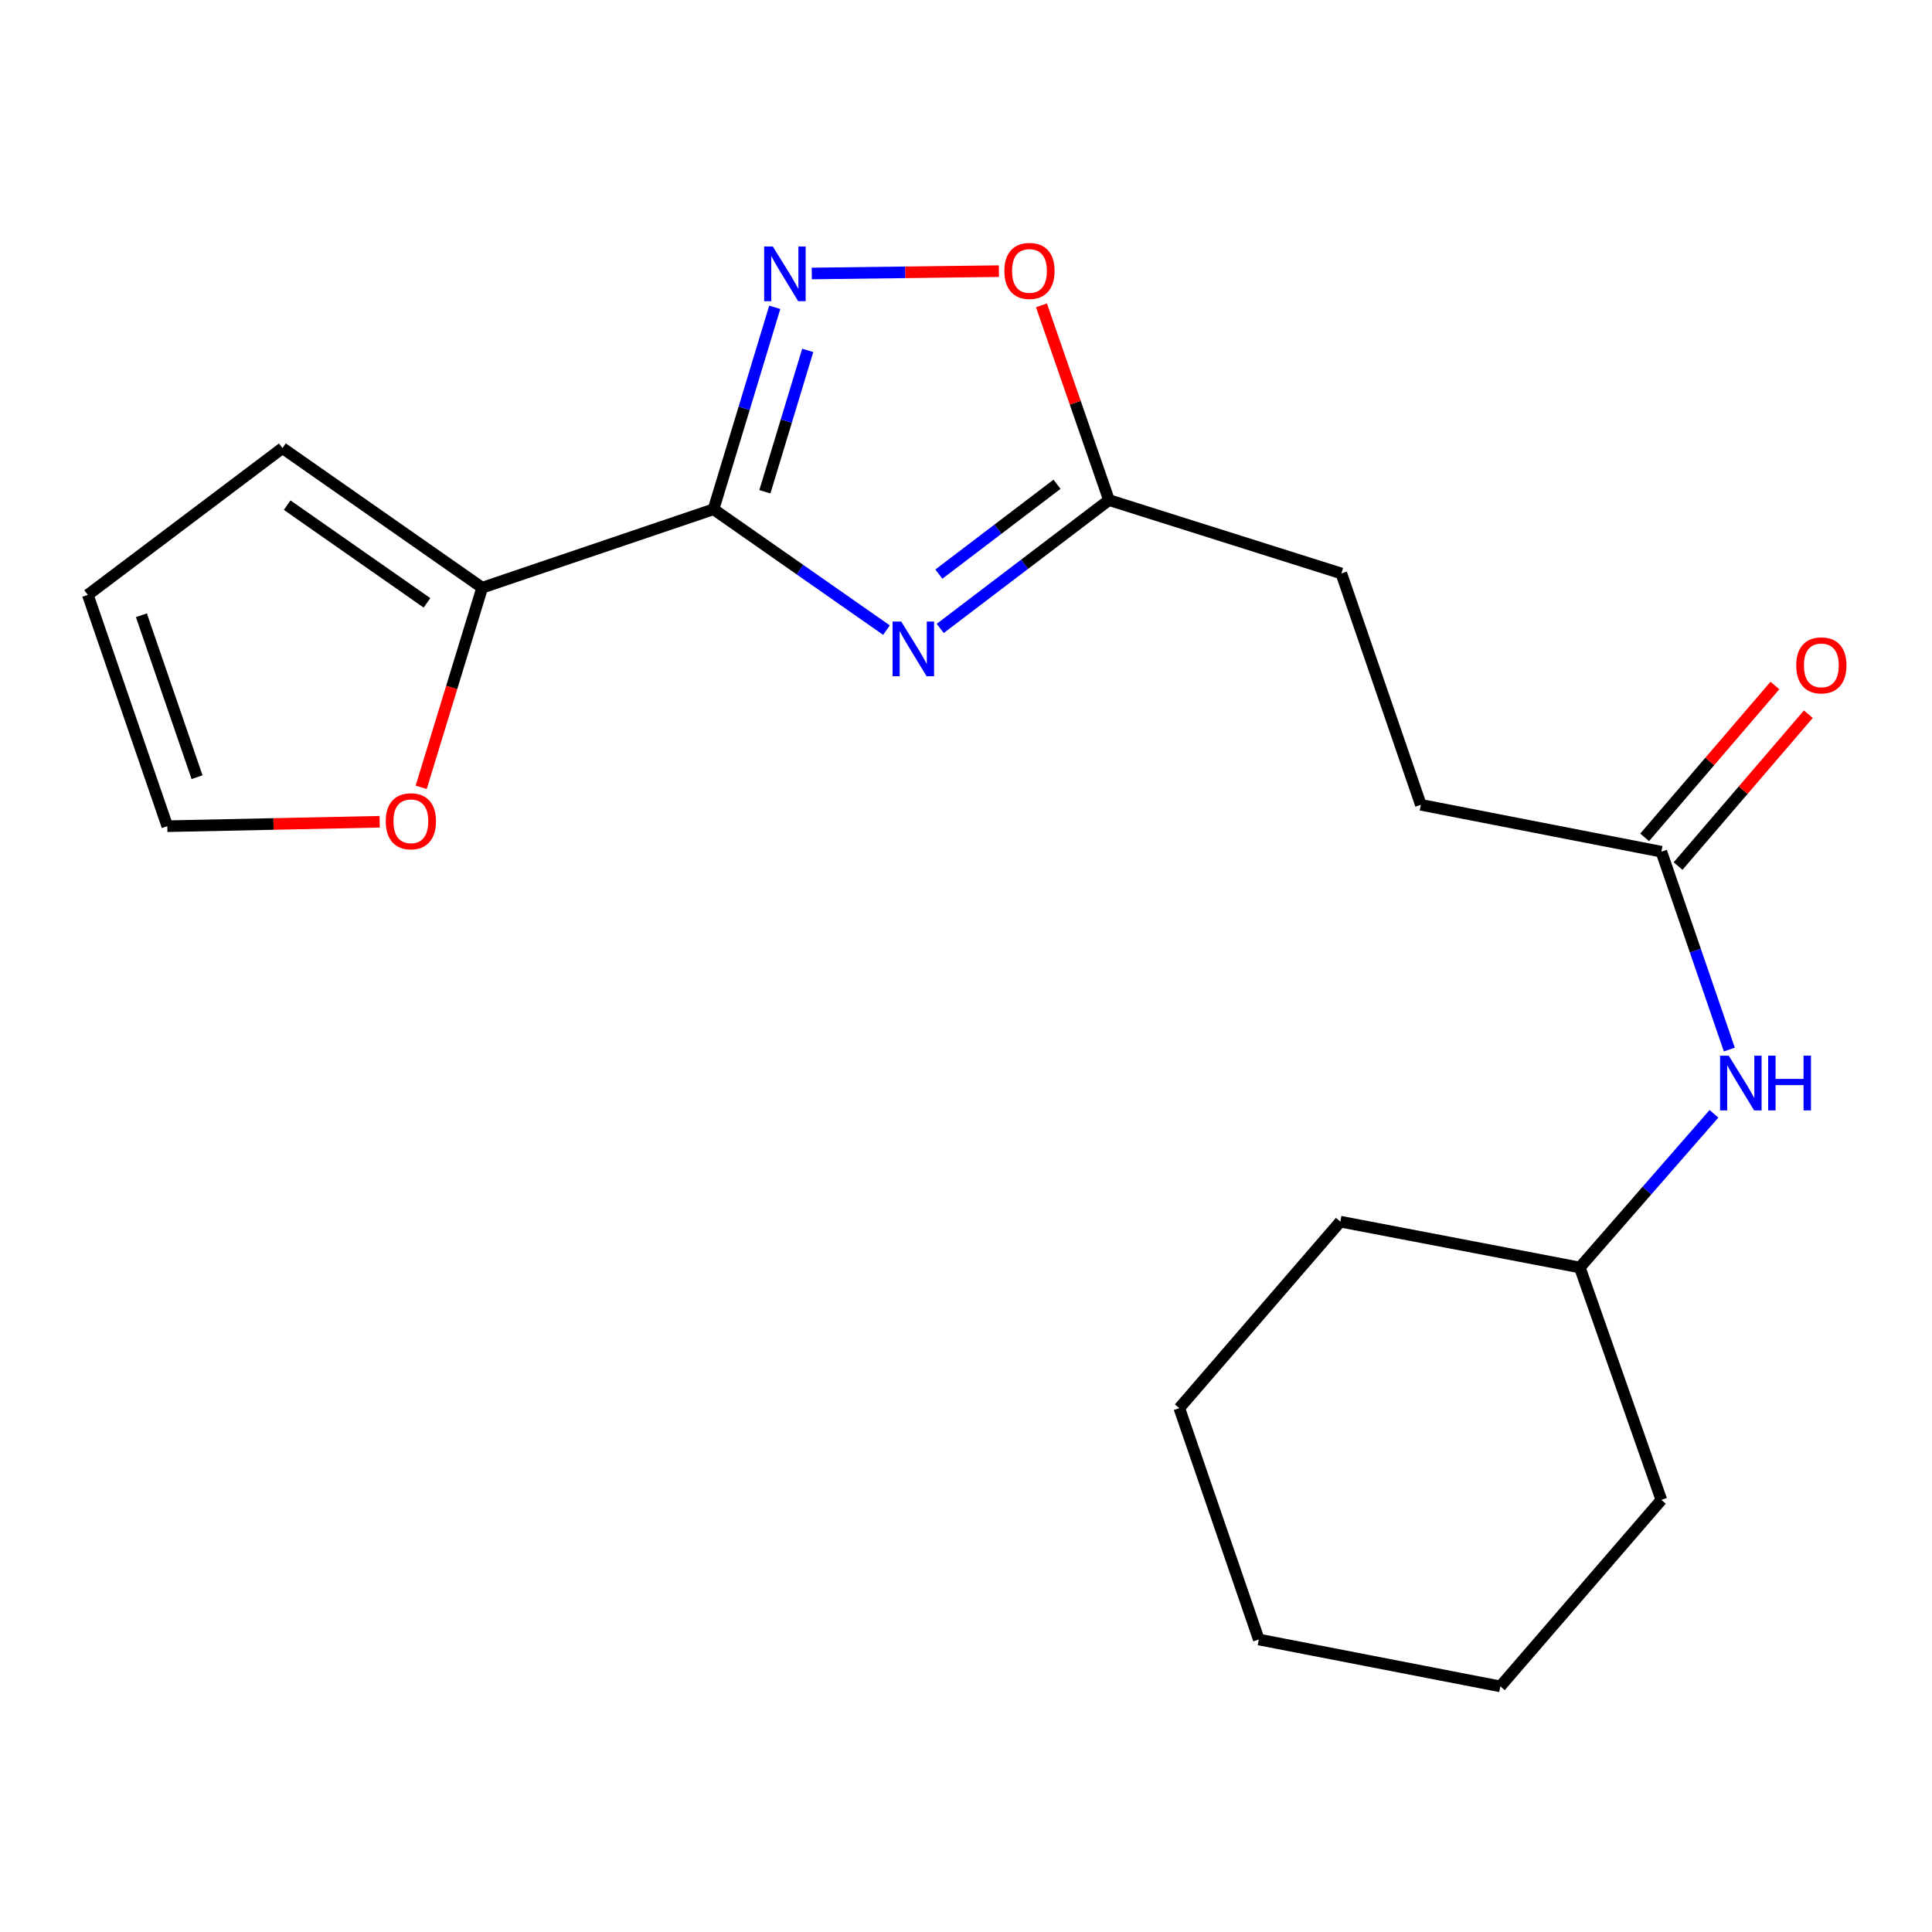 <?xml version='1.0' encoding='iso-8859-1'?>
<svg version='1.1' baseProfile='full'
              xmlns='http://www.w3.org/2000/svg'
                      xmlns:rdkit='http://www.rdkit.org/xml'
                      xmlns:xlink='http://www.w3.org/1999/xlink'
                  xml:space='preserve'
width='1000px' height='1000px' viewBox='0 0 1000 1000'>
<!-- END OF HEADER -->
<rect style='opacity:1.0;fill:#FFFFFF;stroke:none' width='1000' height='1000' x='0' y='0'> </rect>
<path class='bond-0' d='M 369.328,263.593 L 414.084,294.873' style='fill:none;fill-rule:evenodd;stroke:#000000;stroke-width:6px;stroke-linecap:butt;stroke-linejoin:miter;stroke-opacity:1' />
<path class='bond-0' d='M 414.084,294.873 L 458.84,326.152' style='fill:none;fill-rule:evenodd;stroke:#0000FF;stroke-width:6px;stroke-linecap:butt;stroke-linejoin:miter;stroke-opacity:1' />
<path class='bond-1' d='M 369.328,263.593 L 385.169,211.334' style='fill:none;fill-rule:evenodd;stroke:#000000;stroke-width:6px;stroke-linecap:butt;stroke-linejoin:miter;stroke-opacity:1' />
<path class='bond-1' d='M 385.169,211.334 L 401.01,159.074' style='fill:none;fill-rule:evenodd;stroke:#0000FF;stroke-width:6px;stroke-linecap:butt;stroke-linejoin:miter;stroke-opacity:1' />
<path class='bond-1' d='M 395.902,254.53 L 406.99,217.948' style='fill:none;fill-rule:evenodd;stroke:#000000;stroke-width:6px;stroke-linecap:butt;stroke-linejoin:miter;stroke-opacity:1' />
<path class='bond-1' d='M 406.99,217.948 L 418.079,181.366' style='fill:none;fill-rule:evenodd;stroke:#0000FF;stroke-width:6px;stroke-linecap:butt;stroke-linejoin:miter;stroke-opacity:1' />
<path class='bond-2' d='M 369.328,263.593 L 249.581,304.193' style='fill:none;fill-rule:evenodd;stroke:#000000;stroke-width:6px;stroke-linecap:butt;stroke-linejoin:miter;stroke-opacity:1' />
<path class='bond-3' d='M 486.655,325.276 L 530.334,292.059' style='fill:none;fill-rule:evenodd;stroke:#0000FF;stroke-width:6px;stroke-linecap:butt;stroke-linejoin:miter;stroke-opacity:1' />
<path class='bond-3' d='M 530.334,292.059 L 574.012,258.843' style='fill:none;fill-rule:evenodd;stroke:#000000;stroke-width:6px;stroke-linecap:butt;stroke-linejoin:miter;stroke-opacity:1' />
<path class='bond-3' d='M 485.956,297.161 L 516.531,273.91' style='fill:none;fill-rule:evenodd;stroke:#0000FF;stroke-width:6px;stroke-linecap:butt;stroke-linejoin:miter;stroke-opacity:1' />
<path class='bond-3' d='M 516.531,273.91 L 547.106,250.658' style='fill:none;fill-rule:evenodd;stroke:#000000;stroke-width:6px;stroke-linecap:butt;stroke-linejoin:miter;stroke-opacity:1' />
<path class='bond-4' d='M 420.172,141.557 L 468.605,140.951' style='fill:none;fill-rule:evenodd;stroke:#0000FF;stroke-width:6px;stroke-linecap:butt;stroke-linejoin:miter;stroke-opacity:1' />
<path class='bond-4' d='M 468.605,140.951 L 517.038,140.345' style='fill:none;fill-rule:evenodd;stroke:#FF0000;stroke-width:6px;stroke-linecap:butt;stroke-linejoin:miter;stroke-opacity:1' />
<path class='bond-6' d='M 249.581,304.193 L 233.794,355.86' style='fill:none;fill-rule:evenodd;stroke:#000000;stroke-width:6px;stroke-linecap:butt;stroke-linejoin:miter;stroke-opacity:1' />
<path class='bond-6' d='M 233.794,355.86 L 218.008,407.526' style='fill:none;fill-rule:evenodd;stroke:#FF0000;stroke-width:6px;stroke-linecap:butt;stroke-linejoin:miter;stroke-opacity:1' />
<path class='bond-8' d='M 249.581,304.193 L 146.2,231.937' style='fill:none;fill-rule:evenodd;stroke:#000000;stroke-width:6px;stroke-linecap:butt;stroke-linejoin:miter;stroke-opacity:1' />
<path class='bond-8' d='M 221.011,312.044 L 148.645,261.465' style='fill:none;fill-rule:evenodd;stroke:#000000;stroke-width:6px;stroke-linecap:butt;stroke-linejoin:miter;stroke-opacity:1' />
<path class='bond-12' d='M 574.012,258.843 L 694.279,296.82' style='fill:none;fill-rule:evenodd;stroke:#000000;stroke-width:6px;stroke-linecap:butt;stroke-linejoin:miter;stroke-opacity:1' />
<path class='bond-20' d='M 574.012,258.843 L 556.537,208.445' style='fill:none;fill-rule:evenodd;stroke:#000000;stroke-width:6px;stroke-linecap:butt;stroke-linejoin:miter;stroke-opacity:1' />
<path class='bond-20' d='M 556.537,208.445 L 539.062,158.048' style='fill:none;fill-rule:evenodd;stroke:#FF0000;stroke-width:6px;stroke-linecap:butt;stroke-linejoin:miter;stroke-opacity:1' />
<path class='bond-5' d='M 859.921,440.839 L 735.423,416.568' style='fill:none;fill-rule:evenodd;stroke:#000000;stroke-width:6px;stroke-linecap:butt;stroke-linejoin:miter;stroke-opacity:1' />
<path class='bond-7' d='M 859.921,440.839 L 877.511,492.044' style='fill:none;fill-rule:evenodd;stroke:#000000;stroke-width:6px;stroke-linecap:butt;stroke-linejoin:miter;stroke-opacity:1' />
<path class='bond-7' d='M 877.511,492.044 L 895.101,543.248' style='fill:none;fill-rule:evenodd;stroke:#0000FF;stroke-width:6px;stroke-linecap:butt;stroke-linejoin:miter;stroke-opacity:1' />
<path class='bond-11' d='M 868.574,448.262 L 902.283,408.968' style='fill:none;fill-rule:evenodd;stroke:#000000;stroke-width:6px;stroke-linecap:butt;stroke-linejoin:miter;stroke-opacity:1' />
<path class='bond-11' d='M 902.283,408.968 L 935.992,369.674' style='fill:none;fill-rule:evenodd;stroke:#FF0000;stroke-width:6px;stroke-linecap:butt;stroke-linejoin:miter;stroke-opacity:1' />
<path class='bond-11' d='M 851.268,433.416 L 884.977,394.122' style='fill:none;fill-rule:evenodd;stroke:#000000;stroke-width:6px;stroke-linecap:butt;stroke-linejoin:miter;stroke-opacity:1' />
<path class='bond-11' d='M 884.977,394.122 L 918.686,354.828' style='fill:none;fill-rule:evenodd;stroke:#FF0000;stroke-width:6px;stroke-linecap:butt;stroke-linejoin:miter;stroke-opacity:1' />
<path class='bond-9' d='M 196.515,425.342 L 141.557,426.491' style='fill:none;fill-rule:evenodd;stroke:#FF0000;stroke-width:6px;stroke-linecap:butt;stroke-linejoin:miter;stroke-opacity:1' />
<path class='bond-9' d='M 141.557,426.491 L 86.599,427.639' style='fill:none;fill-rule:evenodd;stroke:#000000;stroke-width:6px;stroke-linecap:butt;stroke-linejoin:miter;stroke-opacity:1' />
<path class='bond-14' d='M 887.144,576.507 L 852.428,616.278' style='fill:none;fill-rule:evenodd;stroke:#0000FF;stroke-width:6px;stroke-linecap:butt;stroke-linejoin:miter;stroke-opacity:1' />
<path class='bond-14' d='M 852.428,616.278 L 817.712,656.05' style='fill:none;fill-rule:evenodd;stroke:#000000;stroke-width:6px;stroke-linecap:butt;stroke-linejoin:miter;stroke-opacity:1' />
<path class='bond-10' d='M 146.2,231.937 L 45.455,307.905' style='fill:none;fill-rule:evenodd;stroke:#000000;stroke-width:6px;stroke-linecap:butt;stroke-linejoin:miter;stroke-opacity:1' />
<path class='bond-21' d='M 86.599,427.639 L 45.455,307.905' style='fill:none;fill-rule:evenodd;stroke:#000000;stroke-width:6px;stroke-linecap:butt;stroke-linejoin:miter;stroke-opacity:1' />
<path class='bond-21' d='M 101.991,402.269 L 73.19,318.455' style='fill:none;fill-rule:evenodd;stroke:#000000;stroke-width:6px;stroke-linecap:butt;stroke-linejoin:miter;stroke-opacity:1' />
<path class='bond-13' d='M 694.279,296.82 L 735.423,416.568' style='fill:none;fill-rule:evenodd;stroke:#000000;stroke-width:6px;stroke-linecap:butt;stroke-linejoin:miter;stroke-opacity:1' />
<path class='bond-15' d='M 817.712,656.05 L 859.921,776.342' style='fill:none;fill-rule:evenodd;stroke:#000000;stroke-width:6px;stroke-linecap:butt;stroke-linejoin:miter;stroke-opacity:1' />
<path class='bond-16' d='M 817.712,656.05 L 693.747,632.323' style='fill:none;fill-rule:evenodd;stroke:#000000;stroke-width:6px;stroke-linecap:butt;stroke-linejoin:miter;stroke-opacity:1' />
<path class='bond-18' d='M 859.921,776.342 L 776.568,872.869' style='fill:none;fill-rule:evenodd;stroke:#000000;stroke-width:6px;stroke-linecap:butt;stroke-linejoin:miter;stroke-opacity:1' />
<path class='bond-17' d='M 693.747,632.323 L 610.406,728.851' style='fill:none;fill-rule:evenodd;stroke:#000000;stroke-width:6px;stroke-linecap:butt;stroke-linejoin:miter;stroke-opacity:1' />
<path class='bond-19' d='M 610.406,728.851 L 651.551,848.598' style='fill:none;fill-rule:evenodd;stroke:#000000;stroke-width:6px;stroke-linecap:butt;stroke-linejoin:miter;stroke-opacity:1' />
<path class='bond-22' d='M 776.568,872.869 L 651.551,848.598' style='fill:none;fill-rule:evenodd;stroke:#000000;stroke-width:6px;stroke-linecap:butt;stroke-linejoin:miter;stroke-opacity:1' />
<path  class='atom-1' d='M 466.474 321.702
L 475.754 336.702
Q 476.674 338.182, 478.154 340.862
Q 479.634 343.542, 479.714 343.702
L 479.714 321.702
L 483.474 321.702
L 483.474 350.022
L 479.594 350.022
L 469.634 333.622
Q 468.474 331.702, 467.234 329.502
Q 466.034 327.302, 465.674 326.622
L 465.674 350.022
L 461.994 350.022
L 461.994 321.702
L 466.474 321.702
' fill='#0000FF'/>
<path  class='atom-2' d='M 400.007 127.57
L 409.287 142.57
Q 410.207 144.05, 411.687 146.73
Q 413.167 149.41, 413.247 149.57
L 413.247 127.57
L 417.007 127.57
L 417.007 155.89
L 413.127 155.89
L 403.167 139.49
Q 402.007 137.57, 400.767 135.37
Q 399.567 133.17, 399.207 132.49
L 399.207 155.89
L 395.527 155.89
L 395.527 127.57
L 400.007 127.57
' fill='#0000FF'/>
<path  class='atom-5' d='M 519.855 140.227
Q 519.855 133.427, 523.215 129.627
Q 526.575 125.827, 532.855 125.827
Q 539.135 125.827, 542.495 129.627
Q 545.855 133.427, 545.855 140.227
Q 545.855 147.107, 542.455 151.027
Q 539.055 154.907, 532.855 154.907
Q 526.615 154.907, 523.215 151.027
Q 519.855 147.147, 519.855 140.227
M 532.855 151.707
Q 537.175 151.707, 539.495 148.827
Q 541.855 145.907, 541.855 140.227
Q 541.855 134.667, 539.495 131.867
Q 537.175 129.027, 532.855 129.027
Q 528.535 129.027, 526.175 131.827
Q 523.855 134.627, 523.855 140.227
Q 523.855 145.947, 526.175 148.827
Q 528.535 151.707, 532.855 151.707
' fill='#FF0000'/>
<path  class='atom-7' d='M 199.667 425.084
Q 199.667 418.284, 203.027 414.484
Q 206.387 410.684, 212.667 410.684
Q 218.947 410.684, 222.307 414.484
Q 225.667 418.284, 225.667 425.084
Q 225.667 431.964, 222.267 435.884
Q 218.867 439.764, 212.667 439.764
Q 206.427 439.764, 203.027 435.884
Q 199.667 432.004, 199.667 425.084
M 212.667 436.564
Q 216.987 436.564, 219.307 433.684
Q 221.667 430.764, 221.667 425.084
Q 221.667 419.524, 219.307 416.724
Q 216.987 413.884, 212.667 413.884
Q 208.347 413.884, 205.987 416.684
Q 203.667 419.484, 203.667 425.084
Q 203.667 430.804, 205.987 433.684
Q 208.347 436.564, 212.667 436.564
' fill='#FF0000'/>
<path  class='atom-8' d='M 894.793 546.414
L 904.073 561.414
Q 904.993 562.894, 906.473 565.574
Q 907.953 568.254, 908.033 568.414
L 908.033 546.414
L 911.793 546.414
L 911.793 574.734
L 907.913 574.734
L 897.953 558.334
Q 896.793 556.414, 895.553 554.214
Q 894.353 552.014, 893.993 551.334
L 893.993 574.734
L 890.313 574.734
L 890.313 546.414
L 894.793 546.414
' fill='#0000FF'/>
<path  class='atom-8' d='M 915.193 546.414
L 919.033 546.414
L 919.033 558.454
L 933.513 558.454
L 933.513 546.414
L 937.353 546.414
L 937.353 574.734
L 933.513 574.734
L 933.513 561.654
L 919.033 561.654
L 919.033 574.734
L 915.193 574.734
L 915.193 546.414
' fill='#0000FF'/>
<path  class='atom-12' d='M 929.729 344.391
Q 929.729 337.591, 933.089 333.791
Q 936.449 329.991, 942.729 329.991
Q 949.009 329.991, 952.369 333.791
Q 955.729 337.591, 955.729 344.391
Q 955.729 351.271, 952.329 355.191
Q 948.929 359.071, 942.729 359.071
Q 936.489 359.071, 933.089 355.191
Q 929.729 351.311, 929.729 344.391
M 942.729 355.871
Q 947.049 355.871, 949.369 352.991
Q 951.729 350.071, 951.729 344.391
Q 951.729 338.831, 949.369 336.031
Q 947.049 333.191, 942.729 333.191
Q 938.409 333.191, 936.049 335.991
Q 933.729 338.791, 933.729 344.391
Q 933.729 350.111, 936.049 352.991
Q 938.409 355.871, 942.729 355.871
' fill='#FF0000'/>
</svg>
